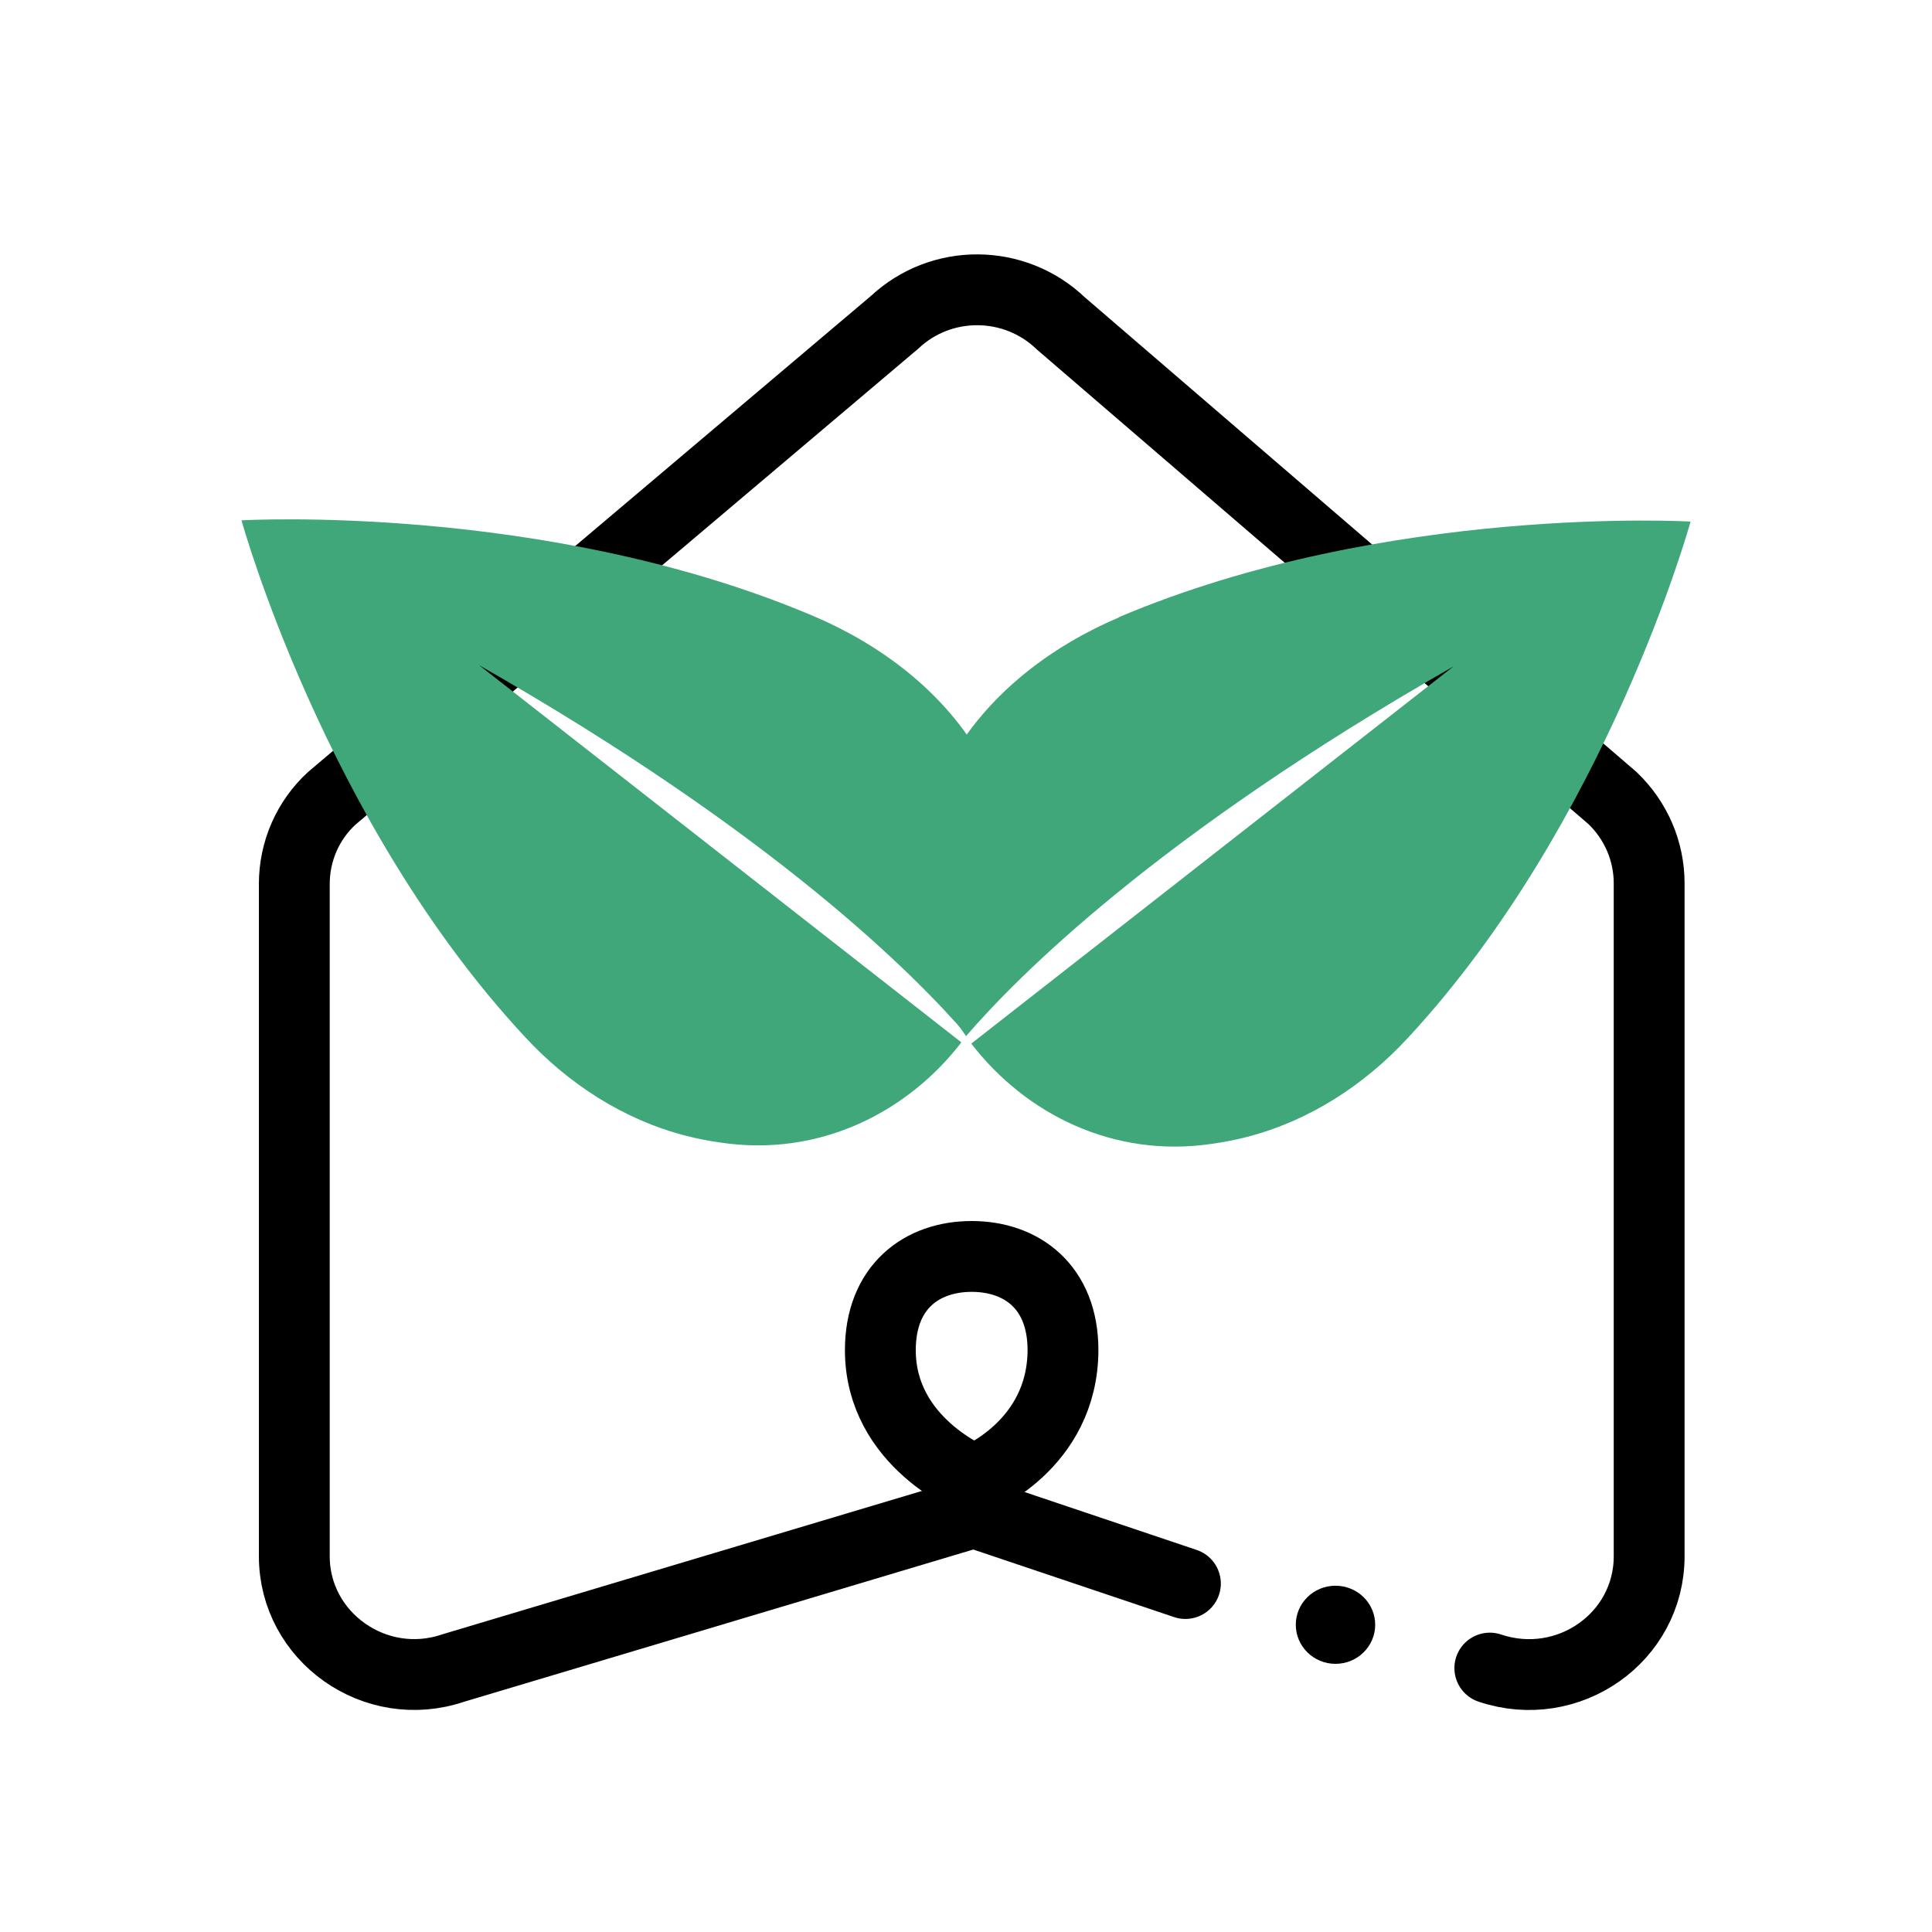 <svg width="30" height="30" viewBox="0 0 30 30" fill="none" xmlns="http://www.w3.org/2000/svg">
<path d="M16.506 20.956C16.506 22.453 15.13 22.985 15.13 22.985C15.13 22.985 13.67 22.411 13.67 20.965C13.67 19.984 14.312 19.51 15.088 19.51C15.865 19.51 16.506 19.984 16.506 20.965V20.956Z" stroke="black" stroke-width="1.1" stroke-miterlimit="10" stroke-linecap="round"/>
<path d="M20.737 25.836C21.078 25.836 21.354 25.564 21.354 25.229C21.354 24.894 21.078 24.623 20.737 24.623C20.397 24.623 20.121 24.894 20.121 25.229C20.121 25.564 20.397 25.836 20.737 25.836Z" fill="black"/>
<path d="M18.407 24.589L15.123 23.484L7.035 25.902C5.828 26.31 4.57 25.42 4.57 24.165V13.725C4.57 13.218 4.781 12.736 5.153 12.395L13.89 5.006C14.616 4.324 15.756 4.333 16.474 5.023L25.042 12.395C25.405 12.745 25.608 13.218 25.608 13.717V24.165C25.608 25.429 24.35 26.31 23.134 25.902" stroke="black" stroke-width="1.1" stroke-miterlimit="10" stroke-linecap="round"/>
<path d="M17.384 9.583C16.336 10.028 15.395 10.739 14.813 11.708C14.741 11.832 14.67 11.957 14.607 12.09C13.944 13.476 14.204 14.978 15.001 16.089C15.789 15.174 17.957 12.979 22.57 10.348L15.082 16.205C15.924 17.298 17.294 17.991 18.826 17.76C19.014 17.734 19.193 17.698 19.363 17.654C20.33 17.405 21.19 16.845 21.862 16.116C24.961 12.774 26.251 8.099 26.251 8.099C26.251 8.099 21.522 7.824 17.375 9.583H17.384Z" fill="#3FA77A"/>
<path d="M12.626 9.564C13.674 10.009 14.615 10.72 15.197 11.689C15.269 11.813 15.34 11.938 15.403 12.071C16.066 13.457 15.806 14.959 15.009 16.07C14.221 15.155 12.053 12.96 7.44 10.329L14.928 16.186C14.086 17.279 12.716 17.972 11.184 17.741C10.996 17.715 10.817 17.679 10.647 17.635C9.68 17.386 8.82 16.826 8.148 16.097C5.04 12.755 3.75 8.08 3.75 8.08C3.75 8.08 8.479 7.805 12.626 9.564Z" fill="#3FA77A"/>
</svg>
